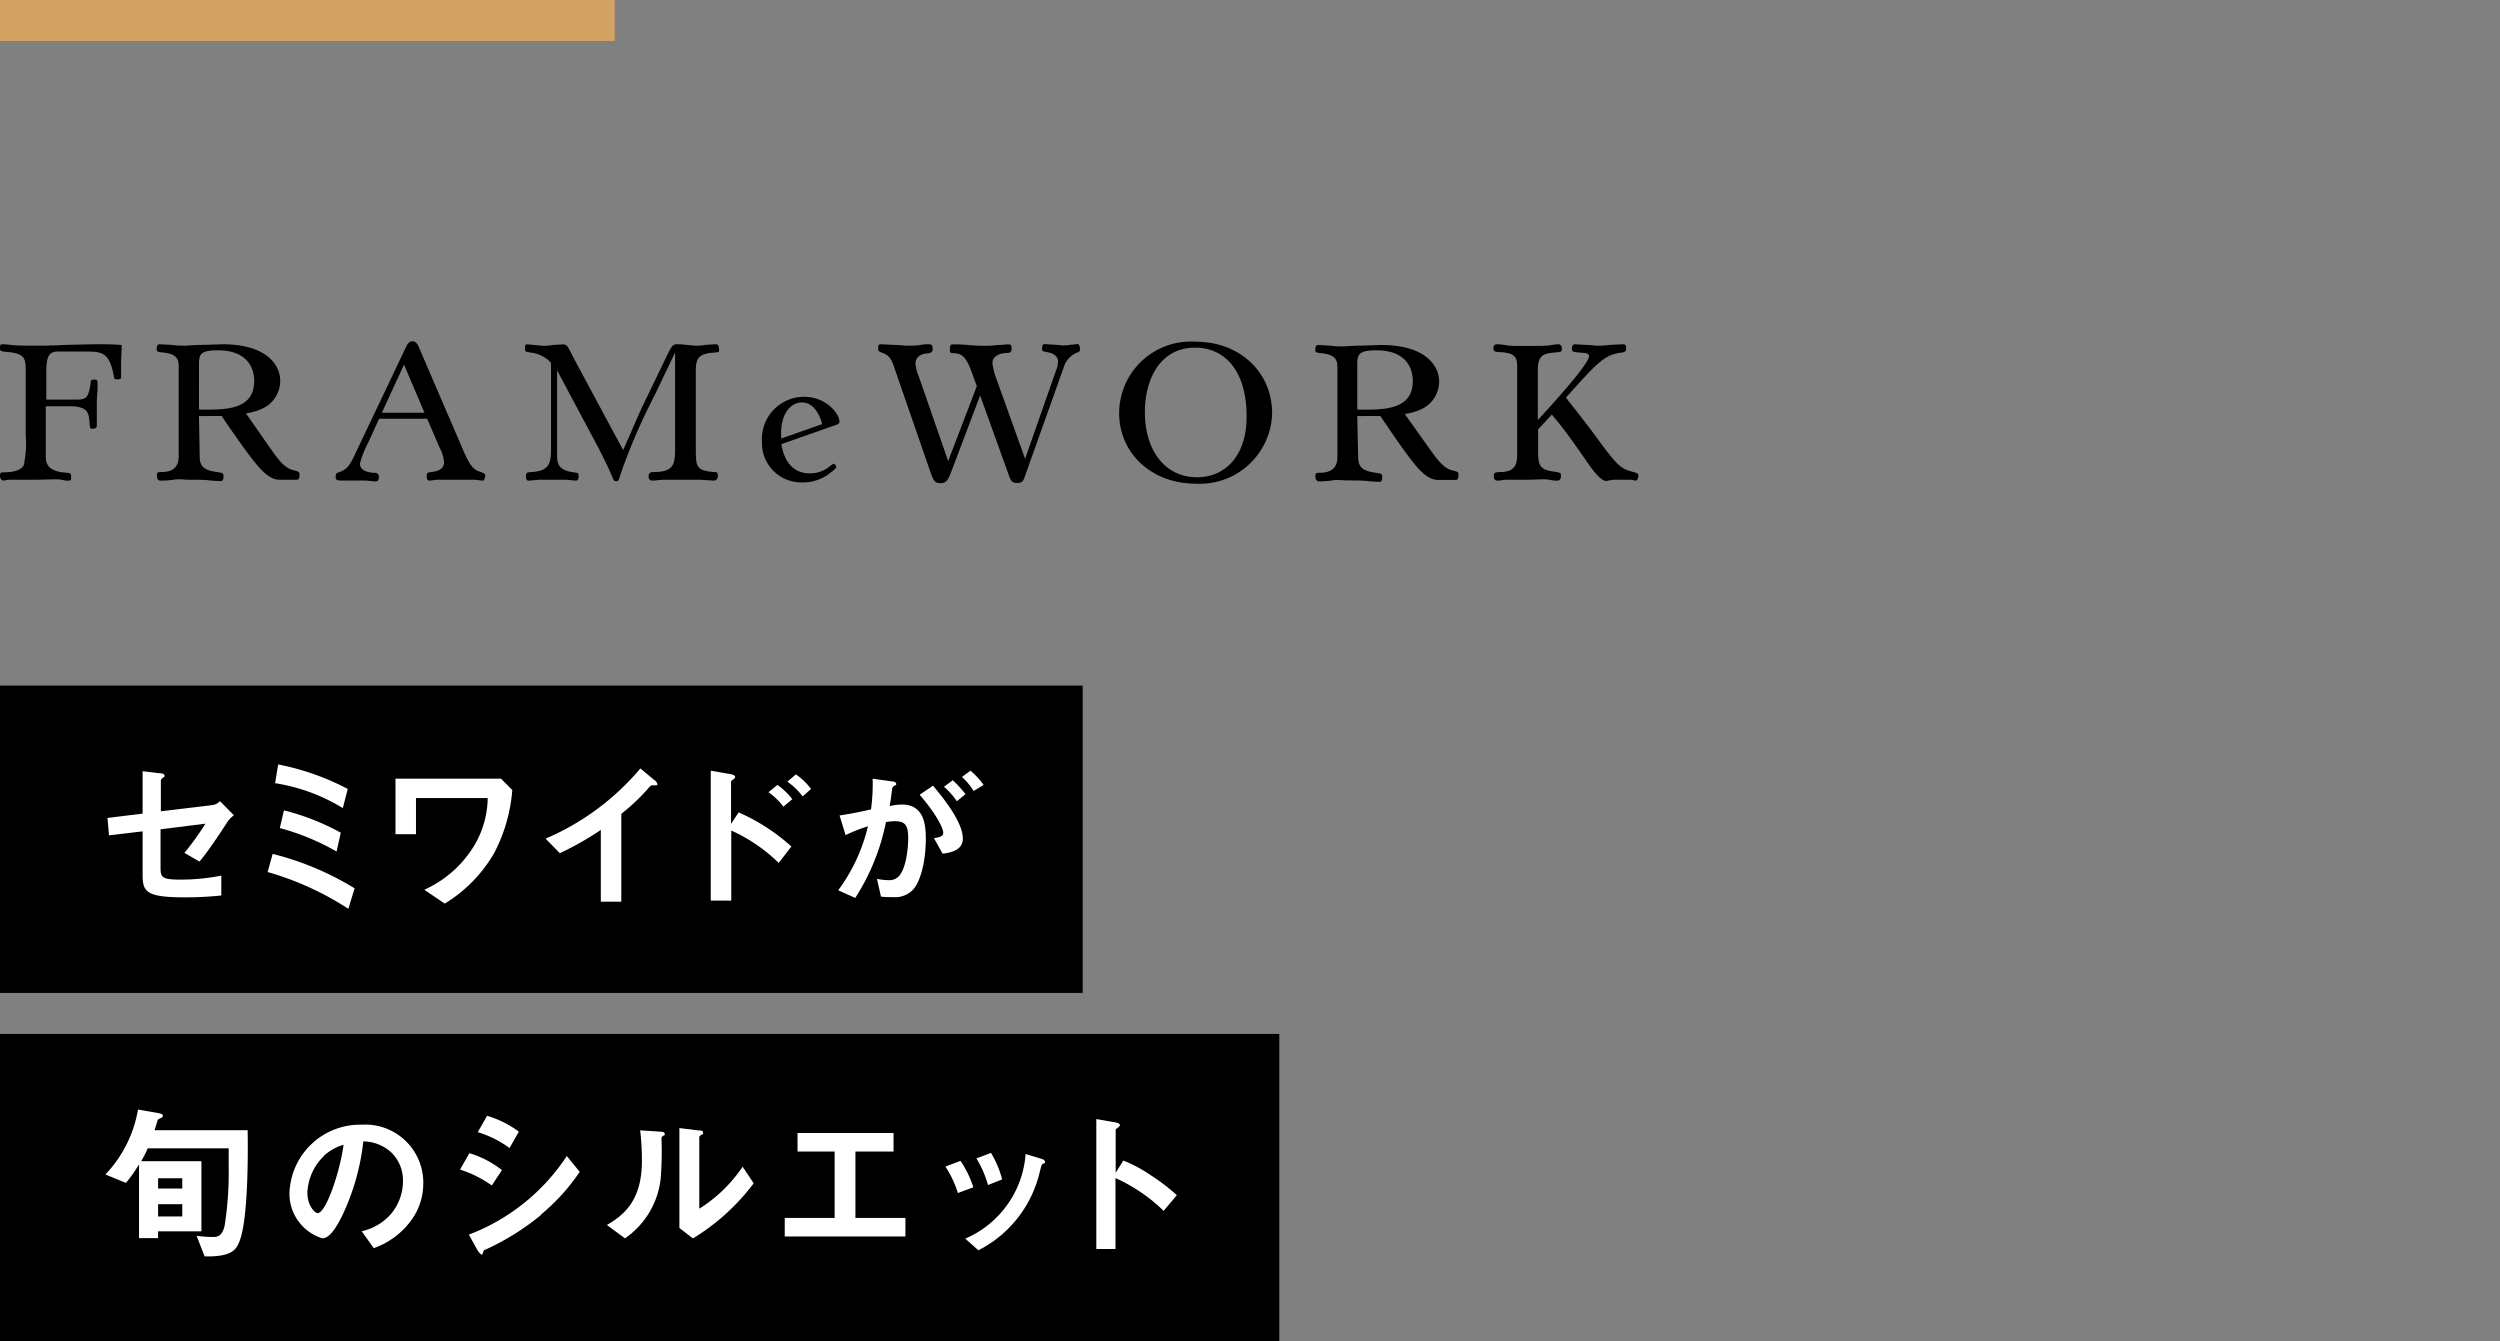 <svg id="レイヤー_1" data-name="レイヤー 1" xmlns="http://www.w3.org/2000/svg" viewBox="0 0 244 130.91"><rect x="0" y="0" width="244" height="130.91" fill="#808080" stroke="none"/><defs><style>.cls-1{fill:#d2a362;}.cls-2{fill:#fff;}</style></defs><title>商品title</title><rect class="cls-1" width="60" height="4"/><rect y="66.91" width="105.67" height="30"/><rect y="100.91" width="124.86" height="30"/><path class="cls-2" d="M22.15,80.29c-1.06,1.64-2,3-2.68,3.8L18,83.24a26.89,26.89,0,0,0,2.05-2.85l-4.38.55v3.74c0,.95.14,1.17,1.93,1.17a20.2,20.2,0,0,0,4-.39l0,1.94a33.84,33.84,0,0,1-3.57.18c-3.82,0-4.11-.56-4.11-2.24v-4.2l-3.28.39-.15-1.7,3.43-.42V75.27l1.57.19c.27,0,.57.06.57.24s0,.08-.14.19-.22.21-.22.29v3l5.07-.61a1.21,1.21,0,0,0,.7-.38l1.36,1.38A2.59,2.59,0,0,0,22.15,80.29Z"/><path class="cls-2" d="M34,88.7a29.1,29.1,0,0,0-7.88-3.59l.49-1.77a28.54,28.54,0,0,1,8,3.36Zm-.54-9.83a17.94,17.94,0,0,0-6.61-2.43l.3-1.83A24.81,24.81,0,0,1,33.94,77Zm-.61,4.24a23,23,0,0,0-5.54-2.29l.4-1.73a23.27,23.27,0,0,1,5.55,2.18Z"/><path class="cls-2" d="M48.23,83.26a13.91,13.91,0,0,1-4.82,4.93l-2-1.35a10.91,10.91,0,0,0,4.83-4.24,9.26,9.26,0,0,0,1.36-4.71h-7v3.53h-2V76H48.9L50,77.11A15.89,15.89,0,0,1,48.23,83.26Z"/><path class="cls-2" d="M63.78,76.65c-.24,0-.27,0-.5.28a19.49,19.49,0,0,1-2.64,2.5V88h-2v-7a28.9,28.9,0,0,1-4,2.27l-1.39-1.42A24.84,24.84,0,0,0,62.5,75l1.39,1.16c.07,0,.27.25.27.38S64.1,76.63,63.78,76.65Z"/><path class="cls-2" d="M76,84.22a16,16,0,0,0-4.63-3.16V87.9h-2V75.22l2,.35s.38.07.38.26-.4.35-.4.43v4.15l.74-1.12a19.09,19.09,0,0,1,5.15,3.33Zm.46-5.49A6.38,6.38,0,0,0,75,77.32l.88-.71A6.82,6.82,0,0,1,77.33,78Zm1.88-1a6.76,6.76,0,0,0-1.49-1.44l.83-.71A6.57,6.57,0,0,1,79.16,77Z"/><path class="cls-2" d="M89,86.94a2.41,2.41,0,0,1-1.82.62c-.48,0-.91,0-1.2-.06l-.39-1.73a5,5,0,0,0,1.09.13,1.26,1.26,0,0,0,1.11-.45c.72-.9.85-2.91.85-3.68,0-1.23-.31-1.62-1.3-1.62a5.75,5.75,0,0,0-.87.08,21.31,21.31,0,0,1-3,7.41l-1.66-.75a17.12,17.12,0,0,0,2.9-6.24,14.32,14.32,0,0,0-2.18.86l-.59-1.92c1.21-.19,1.76-.3,3.07-.59a18.53,18.53,0,0,0,.16-3l1.92.27c.21,0,.38.11.38.24s0,.08-.17.18-.19.12-.23.33c-.08.64-.11.93-.24,1.65A6.63,6.63,0,0,1,88,78.52c2.16,0,2.36,1.9,2.36,3.33C90.36,84.15,89.8,86.22,89,86.94Zm3-3.62-.85-1.52c.58-.08.91-.16.91-.54s-.6-1.72-2.3-3.69l1.3-.89c.73.88,2.91,3.45,2.91,5.15C94,83.05,92.61,83.24,92,83.32Zm1.39-5.12a7.16,7.16,0,0,0-1.26-1.41l.86-.64a10.58,10.58,0,0,1,1.24,1.36Zm1.64-1a6.59,6.59,0,0,0-1.14-1.37l.83-.61A7.4,7.4,0,0,1,96,76.61Z"/><path class="cls-2" d="M23.28,121.37c-.25.53-.64,1.33-3.31,1.25l-.78-2a14.51,14.51,0,0,0,1.61.11c.56,0,.9-.21,1.12-1.07a33.28,33.28,0,0,0,.4-5.7c0-1,0-1.51,0-1.88h-7.9a11,11,0,0,1-.64,1.25h5.88v6.85H15.43v.66H13.57v-7.2a14,14,0,0,1-1.28,1.81l-2-.82a12.2,12.2,0,0,0,3.18-6.34l2,.35c.35.07.43.15.43.26s-.11.19-.24.24-.26.14-.27.17c-.13.45-.18.6-.31,1h9.09C24.21,112.66,24.23,119.45,23.28,121.37ZM17.79,115H15.43V116h2.36Zm0,2.53H15.43v1.2h2.36Z"/><path class="cls-2" d="M40.21,119a7.68,7.68,0,0,1-3.73,2.82l-1.18-1.65a5.33,5.33,0,0,0,2.88-1.71,5,5,0,0,0,1.15-3.18,3.78,3.78,0,0,0-1.15-2.81,4.11,4.11,0,0,0-2.72-1.07,22.52,22.52,0,0,1-2,7.12c-.48,1-1.21,2.34-2,2.34a4.55,4.55,0,0,1-3.21-4.3,6.9,6.9,0,0,1,7.06-6.79,5.66,5.66,0,0,1,6,5.83A6,6,0,0,1,40.21,119Zm-8.61-6.16a5.28,5.28,0,0,0-1.6,3.56c0,1.29.74,2,1,2,.84,0,2.21-4.17,2.53-6.67A4.77,4.77,0,0,0,31.6,112.82Z"/><path class="cls-2" d="M48,115.7a11.27,11.27,0,0,0-3.1-1.55l.91-1.6a9.64,9.64,0,0,1,3.18,1.65Zm4.84,2.85A24.46,24.46,0,0,1,47.3,122c-.07,0-.1.08-.13.18s-.1.28-.16.28-.34-.3-.4-.43l-.85-1.53a19.9,19.9,0,0,0,9.56-7.67l1.26,1.54A19.78,19.78,0,0,1,52.79,118.55Zm-3.11-6.5a10.13,10.13,0,0,0-3.1-1.55l.91-1.6a10,10,0,0,1,3.1,1.55Z"/><path class="cls-2" d="M64.67,110.9c-.11.1-.11.13-.11.21a33.33,33.33,0,0,1-.08,3.94A8.15,8.15,0,0,1,61,120.86l-1.77-1.3c1.53-.9,3.42-2.26,3.42-6.24a24.75,24.75,0,0,0-.17-3l1.93.13c.29,0,.47.07.47.24S64.87,110.74,64.67,110.9Zm3,10-1.36-1.05V110.1l1.86.23c.14,0,.45,0,.45.2s0,.12-.18.24-.19.18-.19.2v7a14.15,14.15,0,0,0,4.23-4.1l1.08,1.62A21.19,21.19,0,0,1,67.63,120.87Z"/><path class="cls-2" d="M76.59,120.68v-1.81h4.87v-6.48H77.84v-1.81h9.37v1.81H83.49v6.48h4.88v1.81Z"/><path class="cls-2" d="M93.49,116.44a10,10,0,0,0-1.22-2.58l1.48-.56A10.31,10.31,0,0,1,95,115.88Zm8.32-2.87c-.14.08-.16.15-.32.77a11.52,11.52,0,0,1-6,7.69l-1.28-1.14a9.76,9.76,0,0,0,5.89-8.26l1.57.48c.21.06.32.18.32.29S102,113.51,101.81,113.57Zm-5.38,2.09a10.45,10.45,0,0,0-1.13-2.6l1.42-.54a9.84,9.84,0,0,1,1.09,2.59Z"/><path class="cls-2" d="M113.57,118.18a16.29,16.29,0,0,0-4.7-3.2v6.92H107V109.22l1.92.34s.38.06.38.25-.41.36-.41.44v4.21l.75-1.19a14,14,0,0,1,2.72,1.46,19.8,19.8,0,0,1,2.5,1.92Z"/><path d="M4.47,44.66c0,.88.62,1.36,1.83,1.46.59.06.64.06.64.4s0,.39-.27.39-.25,0-.7-.09-1.21,0-2.64,0c-1.18,0-1.89,0-2.33,0s-.56.09-.65.09S0,46.79,0,46.45s.12-.35.32-.35c1.12,0,1.75-.24,2-.7a10.51,10.51,0,0,0,.19-3V36.14c0-1.09-.09-1.62-1.64-1.77C.12,34.3,0,34.3,0,34s0-.4.28-.4c.07,0,.25,0,.72.06s1.23.08,2.38.08c.48,0,1.74,0,3-.08l2.91-.06c.93,0,2.19,0,2.59.09,0,.24-.06,1.31-.06,1.54s0,1.28,0,1.5,0,.29-.37.29-.28-.06-.42-.71c-.46-2-1.21-2-2.82-2H5.52c-.76.07-1,.53-1,2V39H7.56c1,0,1.09-.41,1.29-1.63,0-.25.06-.32.33-.32s.34.06.34.26,0,.62,0,.73a14.31,14.31,0,0,0-.07,1.55c0,.07,0,.82,0,1.31,0,.1,0,.57,0,.67s-.09.28-.38.28-.3-.07-.34-.71c-.07-.86-.2-1.38-1.6-1.49-.44,0-2,0-2.66,0Z"/><path d="M19.42,35.6c0-1,.11-1.41,1.84-1.41,2.89,0,3.55,1.74,3.55,3,0,2.79-2.74,2.84-5.39,2.78Zm0,5a7.78,7.78,0,0,0,.8,0l1.42,0C22.57,42,24,44.06,25,45.28c.42.51,1.31,1.54,2.23,1.54l.47,0,.63,0h.55c.21,0,.35,0,.35-.48,0-.29-.06-.31-.67-.47-.86-.22-1.52-1.19-2.28-2.26L24,40.34a5.24,5.24,0,0,0,1.93-.63,3,3,0,0,0,1.42-2.53c0-1.66-1.45-3.58-5.64-3.58l-1.84.06c-.79,0-1.59.08-1.87.08s-.75,0-1.27-.08l-1.17-.06c-.27,0-.27.4-.27.45,0,.29.09.31.78.37,1.15.17,1.37.61,1.37,1.36v8.77c0,.88-.4,1.45-1.51,1.52-.55,0-.62,0-.62.36s.17.48.33.48.73,0,1.28-.09,1.16,0,1.36,0c.8,0,1.84,0,2.23.08.12,0,.79.06,1,.06s.3-.12.3-.45,0-.34-.65-.44c-1.18-.17-1.67-.49-1.67-1.51Z"/><path d="M37.27,40.28l2.16-4.69,2,4.69Zm4.42.59,1.23,2.85a3.51,3.51,0,0,1,.42,1.38c0,.81-.81.92-1.43,1-.22,0-.27.19-.27.36s0,.45.3.45l.74-.09c.44,0,1.09,0,2.07,0,.39,0,.89,0,1.35,0s.82.09,1,.09.26-.35.26-.5-.05-.2-.54-.38c-.69-.21-1-.75-1.51-1.85L40.86,33.84c-.23-.5-.42-.53-.6-.53s-.43.08-.63.55L34.75,44.12c-.61,1.33-.86,1.71-1.75,2-.15.06-.24.11-.24.43s.18.35.57.35c-.13,0,.11,0,.42,0l.81,0c.17,0,.64,0,1.11,0l1,.09c.25,0,.31-.22.31-.42s-.08-.39-.33-.42c-.57,0-1.52-.15-1.52-.91a9.18,9.18,0,0,1,.79-2L37,40.87Z"/><path d="M64.79,35.34c.76-1.6.86-1.74,1.26-1.74.16,0,.54,0,.92.06l.9.08c.15,0,.6,0,1-.08l.92-.06c.21,0,.39,0,.39.57,0,.19,0,.21-.58.25-1.43.11-1.69.59-1.69,1.76v7.5c0,1.86,0,2.24,1.76,2.39.24,0,.39,0,.39.34s-.15.5-.42.5l-1.34-.09-1.63,0c-.62,0-1.35,0-1.94,0l-1,.09c-.24,0-.43-.09-.43-.42s.19-.42.52-.42c2,0,2.07-.83,2.07-2.39V34.4l-2,4.19a57.73,57.73,0,0,0-3.31,7.65c-.19.65-.23.73-.44.73s-.23-.06-.43-.53c-.28-.72-1-2.13-1.21-2.55l-4.13-7.75V44.4c0,.91.19,1.52,1.63,1.7.41.06.47.08.47.31s0,.5-.27.5l-1-.09-1.35,0c-.19,0-.7,0-1.21,0l-1,.09c-.16,0-.3,0-.3-.42s.15-.39.6-.42c1.78-.12,1.84-1,1.84-2.34V35.41a3.15,3.15,0,0,0-2-1c-.5-.09-.54-.09-.54-.39s0-.41.24-.41l.69.06.78.08c.18,0,.6,0,1-.08l1-.06a.55.55,0,0,1,.52.35c.11.17.51.95.58,1.1l4.77,8.87c1-2.25,1.22-2.83,1.9-4.3Z"/><path d="M76.25,42.8c-.17-2.5,1-3.52,2-3.52s1.64.85,2,2.11Zm5.35-1.33c.19-.06.33-.12.33-.33,0-.73-1.26-2.41-3.46-2.41a4.11,4.11,0,0,0-4.1,4.35,3.83,3.83,0,0,0,3.92,4,4.21,4.21,0,0,0,2.77-.95c.16-.11.56-.43.56-.55s-.15-.32-.28-.32a3.16,3.16,0,0,0-.39.28A3,3,0,0,1,79,46.2c-.61,0-2.3-.18-2.74-2.85Z"/><path d="M92.54,45l2.8-7.31-.49-1.34c-.57-1.58-1-1.81-1.66-1.88-.41,0-.48,0-.48-.34s0-.52.28-.52.9,0,1.47.06,1.25.08,1.81.08a11.5,11.5,0,0,0,1.18-.08c.38,0,.73-.06.94-.06s.34,0,.34.41-.17.41-.47.43c-.65,0-1.4.3-1.4,1a6.7,6.7,0,0,0,.35,1.42l2.84,7.91,3-8.57a2.22,2.22,0,0,0,.21-.95c0-.28-.16-.72-1-.88-.5-.09-.55-.1-.55-.29s0-.51.24-.51l.81.06c.43,0,.86.08,1,.08a5.56,5.56,0,0,0,.8-.08c.25,0,.49-.06.59-.06s.25.06.25.55c0,.2-.09.22-.3.29a2.26,2.26,0,0,0-1.29,1.46l-3.81,10.69c-.11.32-.21.57-.74.57-.21,0-.53,0-.72-.54l-2.88-8L92.9,45.89c-.34.9-.5,1.27-1.11,1.27s-.73-.37-1-1.14L87.27,35.84c-.25-.76-.5-1.14-1-1.34s-.56-.2-.56-.5,0-.4.33-.4l1.11.06c.52,0,1.09.08,1.32.08.42,0,1,0,1.41-.08s.79-.06.84-.06c.22,0,.31.16.31.45s-.11.39-.55.45c-.22,0-1.13.13-1.13,1a4,4,0,0,0,.31,1.2Z"/><path d="M121.67,40.67c0,3.78-2.06,5.91-4.83,5.91-3.19,0-5.1-2.69-5.1-6.34,0-3.24,1.49-6.31,4.91-6.31C119.39,33.93,121.67,36,121.67,40.67Zm2.49-.32c0-4.06-3.18-7-7.47-7a7,7,0,0,0-7.46,7c0,3.74,3,6.86,7.52,6.86A7.07,7.07,0,0,0,124.16,40.35Z"/><path d="M132.47,35.6c0-1,.12-1.41,1.87-1.41,2.89,0,3.55,1.74,3.55,3,0,2.79-2.75,2.84-5.42,2.78Zm0,5a8.2,8.2,0,0,0,.82,0l1.43,0c.94,1.39,2.34,3.48,3.35,4.7.41.51,1.3,1.54,2.24,1.54l.46,0,.62,0H142c.21,0,.34,0,.34-.48,0-.29,0-.31-.67-.47-.84-.22-1.5-1.19-2.27-2.26l-2.3-3.23a5.3,5.3,0,0,0,1.93-.62,3,3,0,0,0,1.43-2.53c0-1.66-1.46-3.58-5.66-3.58l-1.85.06c-.77,0-1.58.08-1.87.08s-.76,0-1.28-.08l-1.16-.06c-.27,0-.27.4-.27.45,0,.29.07.3.77.37,1.15.17,1.39.61,1.39,1.36v8.77c0,.88-.42,1.45-1.53,1.52-.56,0-.62,0-.62.36s.19.48.34.48.72,0,1.28-.09,1.16,0,1.37,0c.81,0,1.84,0,2.23.08l1,.06c.24,0,.3-.12.3-.45s0-.34-.65-.44c-1.19-.17-1.69-.49-1.69-1.51Z"/><path d="M150.12,41.91v1.77c0,1.6,0,2.14,1.5,2.34.65.11.73.11.73.39s-.08.5-.34.5-.39,0-.83-.09-1.08,0-2,0-1.53,0-2,0-.75.09-1,.09-.38-.1-.38-.45.11-.36.63-.39c1.65,0,1.65-1,1.65-2V35.84c0-1-.24-1.38-1.59-1.47-.52,0-.73-.06-.73-.36s.13-.41.4-.41c.12,0,.32,0,.79.09s1.17.07,2.31.07,1.67,0,2.08-.07.61-.09.78-.09.32.17.32.47-.1.28-.89.35c-1,.11-1.46.36-1.46,1.71V41c1.1-1.2,5-5.45,5-6.24,0-.26-.27-.3-.82-.34-.77-.07-.85-.08-.85-.39s.14-.43.27-.43l1,.06c.5,0,1,.08,1.17.08s.76,0,1.32-.08l1.19-.06c.15,0,.34,0,.34.37s-.15.4-.5.45c-1.65.22-2.33,1-5.37,4.38.23.35,1.41,1.78,1.62,2.1.44.51,2.16,2.91,2.55,3.37.92,1.18,1.36,1.52,2.23,1.75.58.16.66.18.66.39s-.07.5-.27.5l-.44-.09c-.27,0-.69,0-1.29,0a3.61,3.61,0,0,0-1.14.14c-.54-.09-1.16-.89-1.6-1.5-2.25-3.23-2.53-3.59-3.7-5Z"/></svg>